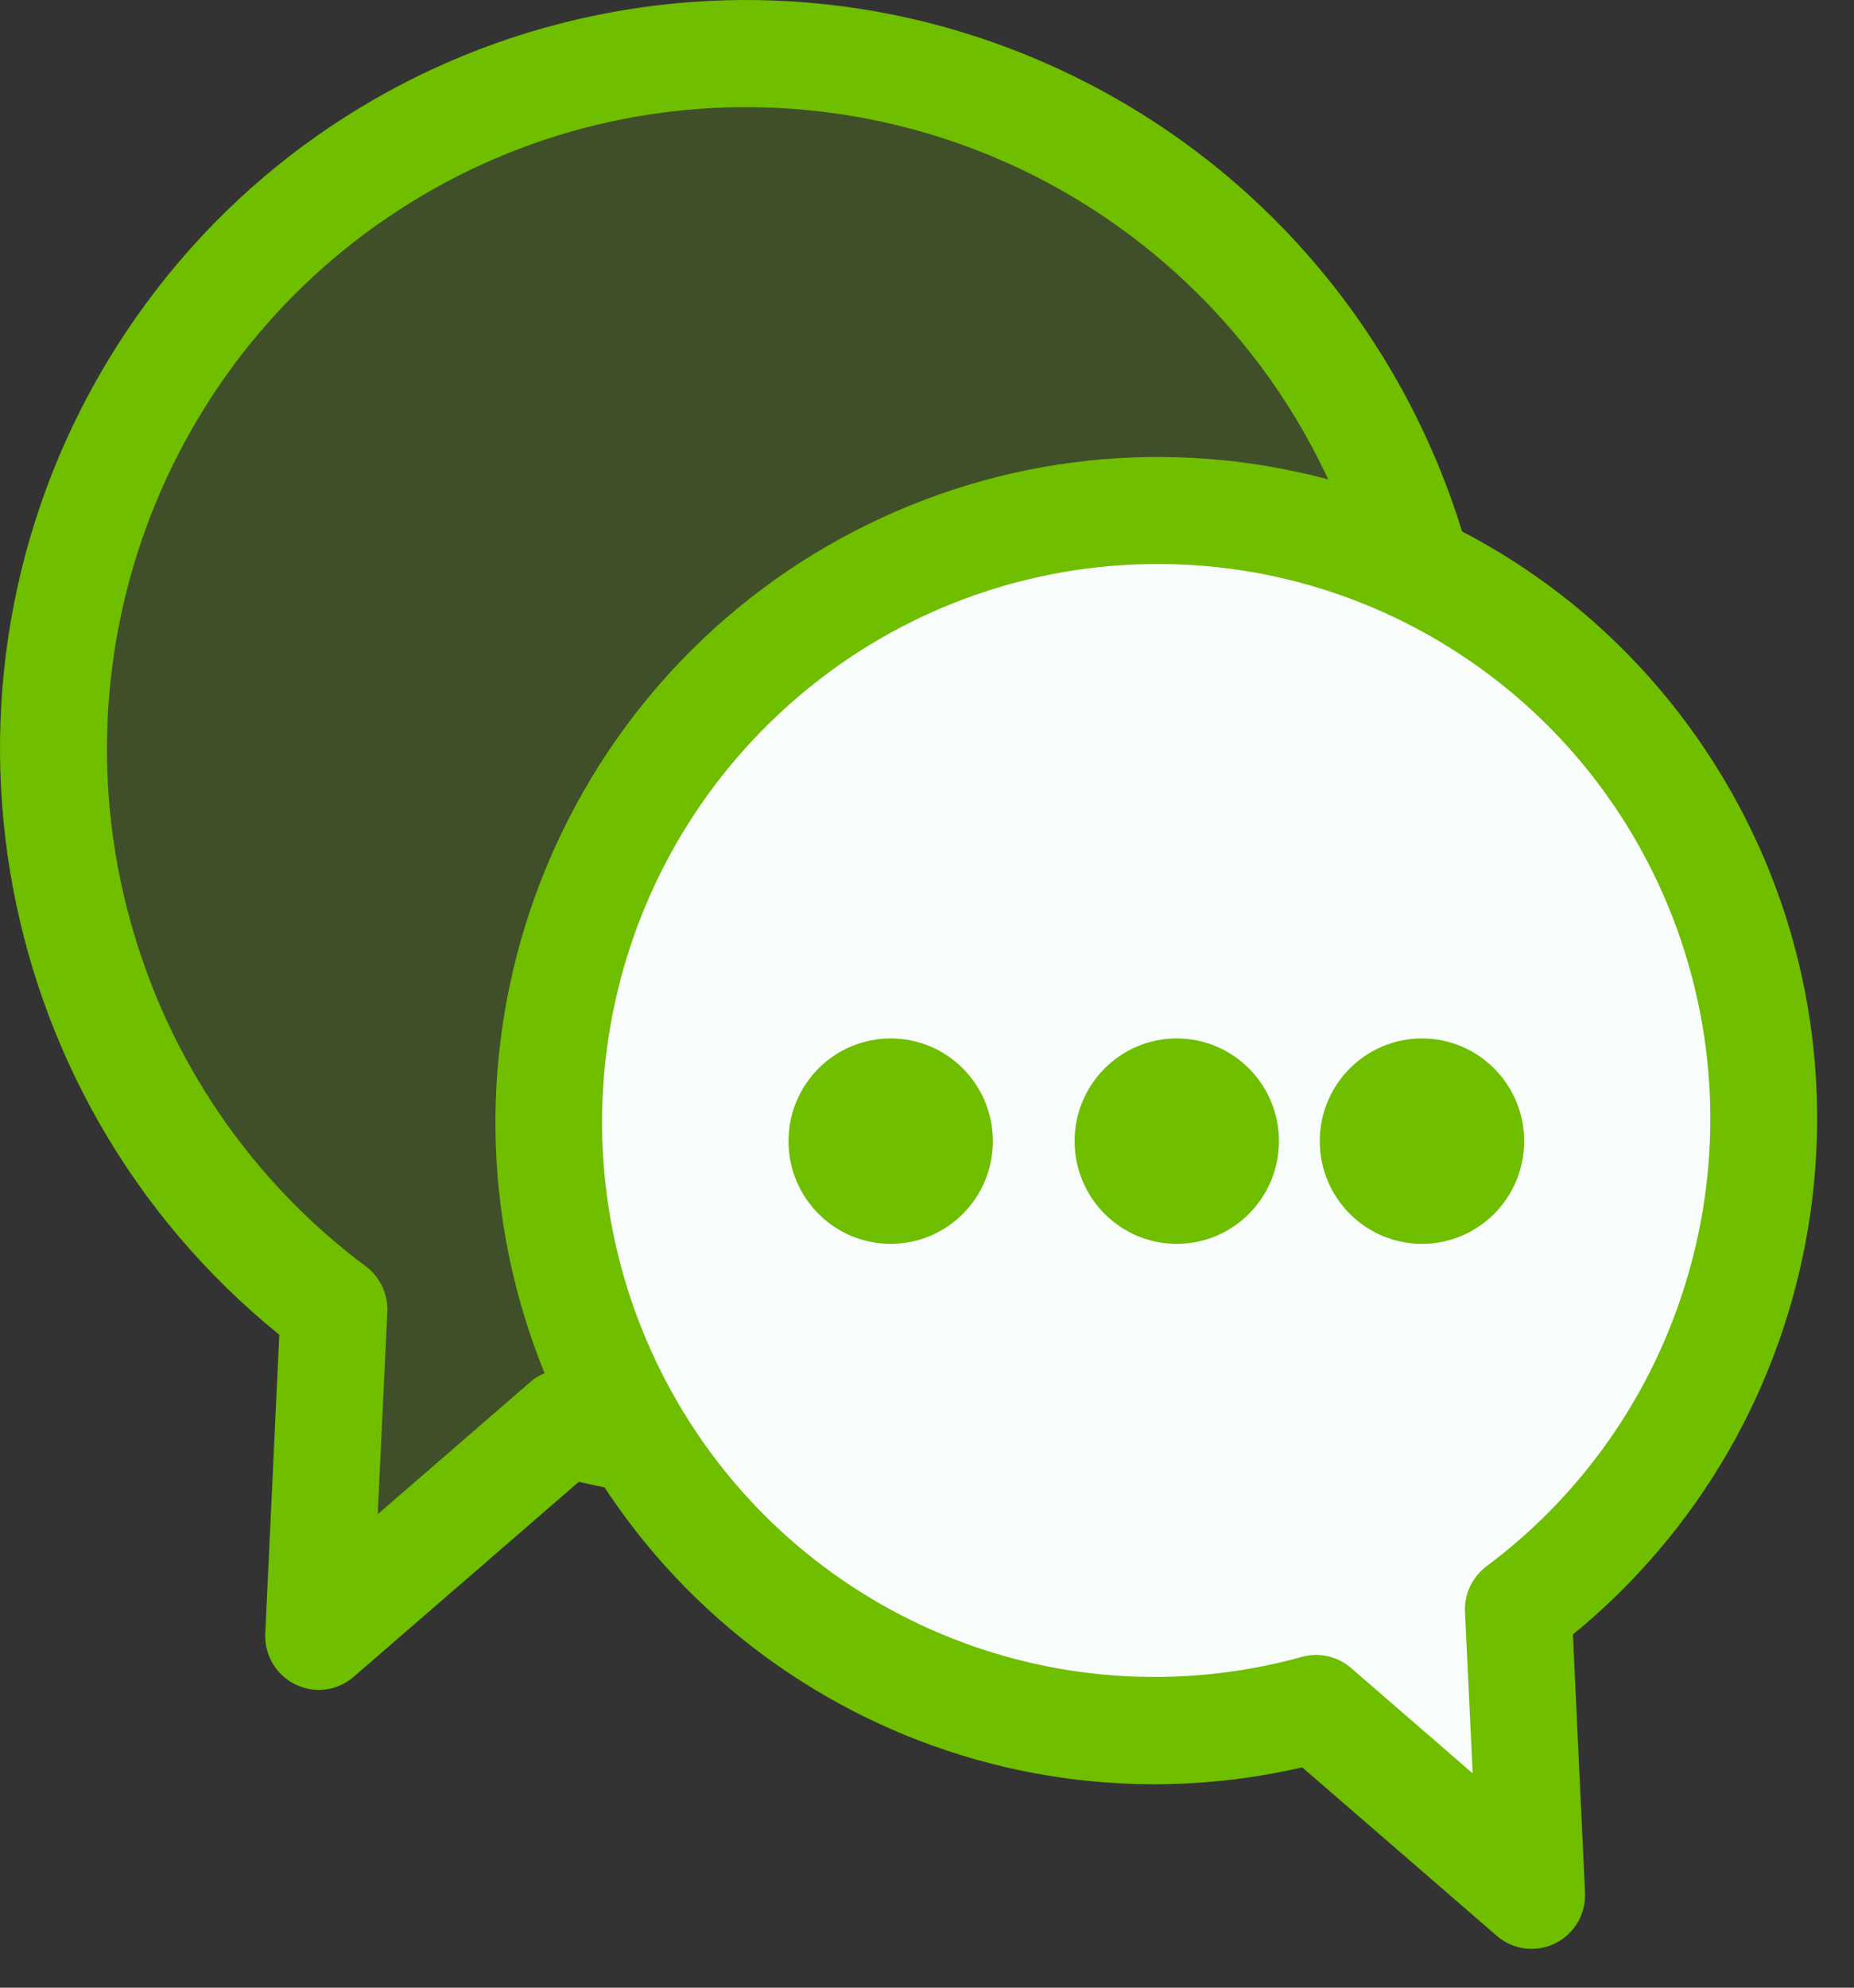 <?xml version="1.0" encoding="UTF-8"?>
<svg width="42px" height="45px" viewBox="0 0 42 45" version="1.1" xmlns="http://www.w3.org/2000/svg" xmlns:xlink="http://www.w3.org/1999/xlink">
    <rect x="0" y="0" width="42" height="45" fill="#333333" stroke="none"/>
    <!-- Generator: Sketch 55 (78076) - https://sketchapp.com -->
    <title>Group 4</title>
    <desc>Created with Sketch.</desc>
    <g id="v2" stroke="none" stroke-width="1" fill="none" fill-rule="evenodd">
        <g id="Index" transform="translate(-699, -970)" fill-rule="nonzero">
            <g id="01-SOLUTIONS" transform="translate(165, 736)">
                <g id="consultancy" transform="translate(534, 234)">
                    <g id="Group-4" transform="translate(0, 0)">
                        <path d="M2.037,22.045 C-0.515,15.393 1.796,7.859 7.639,3.782 C13.481,-0.295 21.351,0.136 26.713,4.827 C32.075,9.517 33.549,17.259 30.286,23.592 C27.023,29.925 19.863,33.218 12.931,31.573 C12.51,31.474 12.067,31.592 11.751,31.888 L8.178,35.196 L8.247,30.328 C8.255,29.895 8.047,29.487 7.691,29.241 C5.121,27.47 3.149,24.961 2.037,22.045 Z" id="Path-Copy-2" fill="#6FBE00" opacity="0.2"></path>
                        <path d="M22.033,39.368 C15.661,37.297 11.516,31.168 11.985,24.514 C12.454,17.859 17.417,12.392 24.014,11.262 C30.612,10.133 37.144,13.632 39.848,19.743 C42.553,25.855 40.732,33.005 35.435,37.074 C35.114,37.321 34.939,37.713 34.969,38.117 L35.278,42.668 L31.758,39.744 C31.447,39.482 31.025,39.393 30.635,39.506 C27.822,40.329 24.822,40.281 22.033,39.368 Z" id="Path-Copy-3" fill="#F8FCFA"></path>
                        <path d="M35.757,42.855 C35.777,43.279 35.544,43.676 35.163,43.863 C34.782,44.05 34.327,43.991 34.007,43.714 L29.541,39.849 C22.194,41.579 14.74,37.498 12.224,30.37 C9.709,23.242 12.934,15.339 19.717,12.011 C26.501,8.684 34.678,10.993 38.714,17.375 C42.75,23.758 41.357,32.178 35.479,36.936 L35.757,42.855 Z M38.197,29.498 C40.105,23.954 38.005,17.83 33.107,14.654 C28.21,11.477 21.776,12.067 17.513,16.082 C13.249,20.097 12.255,26.505 15.101,31.613 C17.948,36.721 23.903,39.214 29.536,37.655 C29.878,37.561 30.244,37.645 30.511,37.878 L33.528,40.491 L33.338,36.491 C33.319,36.136 33.479,35.794 33.763,35.581 C35.82,34.049 37.366,31.928 38.197,29.498 Z" id="Combined-Shape" stroke="#6FBE00" stroke-width="0.3" fill="#6FBE00"></path>
                        <path d="M26.658,28.16 C25.38,28.16 24.344,27.119 24.344,25.835 C24.344,24.551 25.38,23.51 26.658,23.51 C27.936,23.51 28.973,24.551 28.973,25.835 C28.973,27.119 27.936,28.16 26.658,28.16 Z M20.178,28.16 C18.899,28.16 17.863,27.119 17.863,25.835 C17.863,24.551 18.899,23.51 20.178,23.51 C21.456,23.51 22.492,24.551 22.492,25.835 C22.492,27.119 21.456,28.16 20.178,28.16 Z M32.213,28.16 C30.935,28.16 29.898,27.119 29.898,25.835 C29.898,24.551 30.935,23.51 32.213,23.51 C33.491,23.51 34.528,24.551 34.528,25.835 C34.528,27.119 33.491,28.16 32.213,28.16 Z" id="Combined-Shape" fill="#6FBE00"></path>
                        <path d="M13.934,33.719 C13.66,33.669 13.387,33.612 13.113,33.547 L8.01,37.964 C7.644,38.281 7.124,38.348 6.689,38.134 C6.254,37.921 5.986,37.468 6.009,36.982 L6.327,30.218 C-0.391,24.78 -1.982,15.157 2.63,7.863 C7.243,0.569 16.588,-2.07 24.341,1.733 C28.776,3.909 31.88,7.796 33.187,12.25 C32.218,11.728 31.207,11.323 30.172,11.034 C29.402,9.32 28.293,7.734 26.86,6.385 C21.988,1.796 14.635,1.122 9.038,4.753 C3.441,8.383 1.041,15.382 3.221,21.717 C4.171,24.494 5.938,26.919 8.288,28.67 C8.613,28.913 8.796,29.304 8.774,29.71 L8.557,34.281 L12.005,31.295 C12.149,31.17 12.317,31.082 12.496,31.035 C12.876,31.964 13.355,32.864 13.934,33.719 Z" id="Combined-Shape" fill="#6FBE00"></path>
                    </g>
                </g>
            </g>
        </g>
    </g>
</svg>